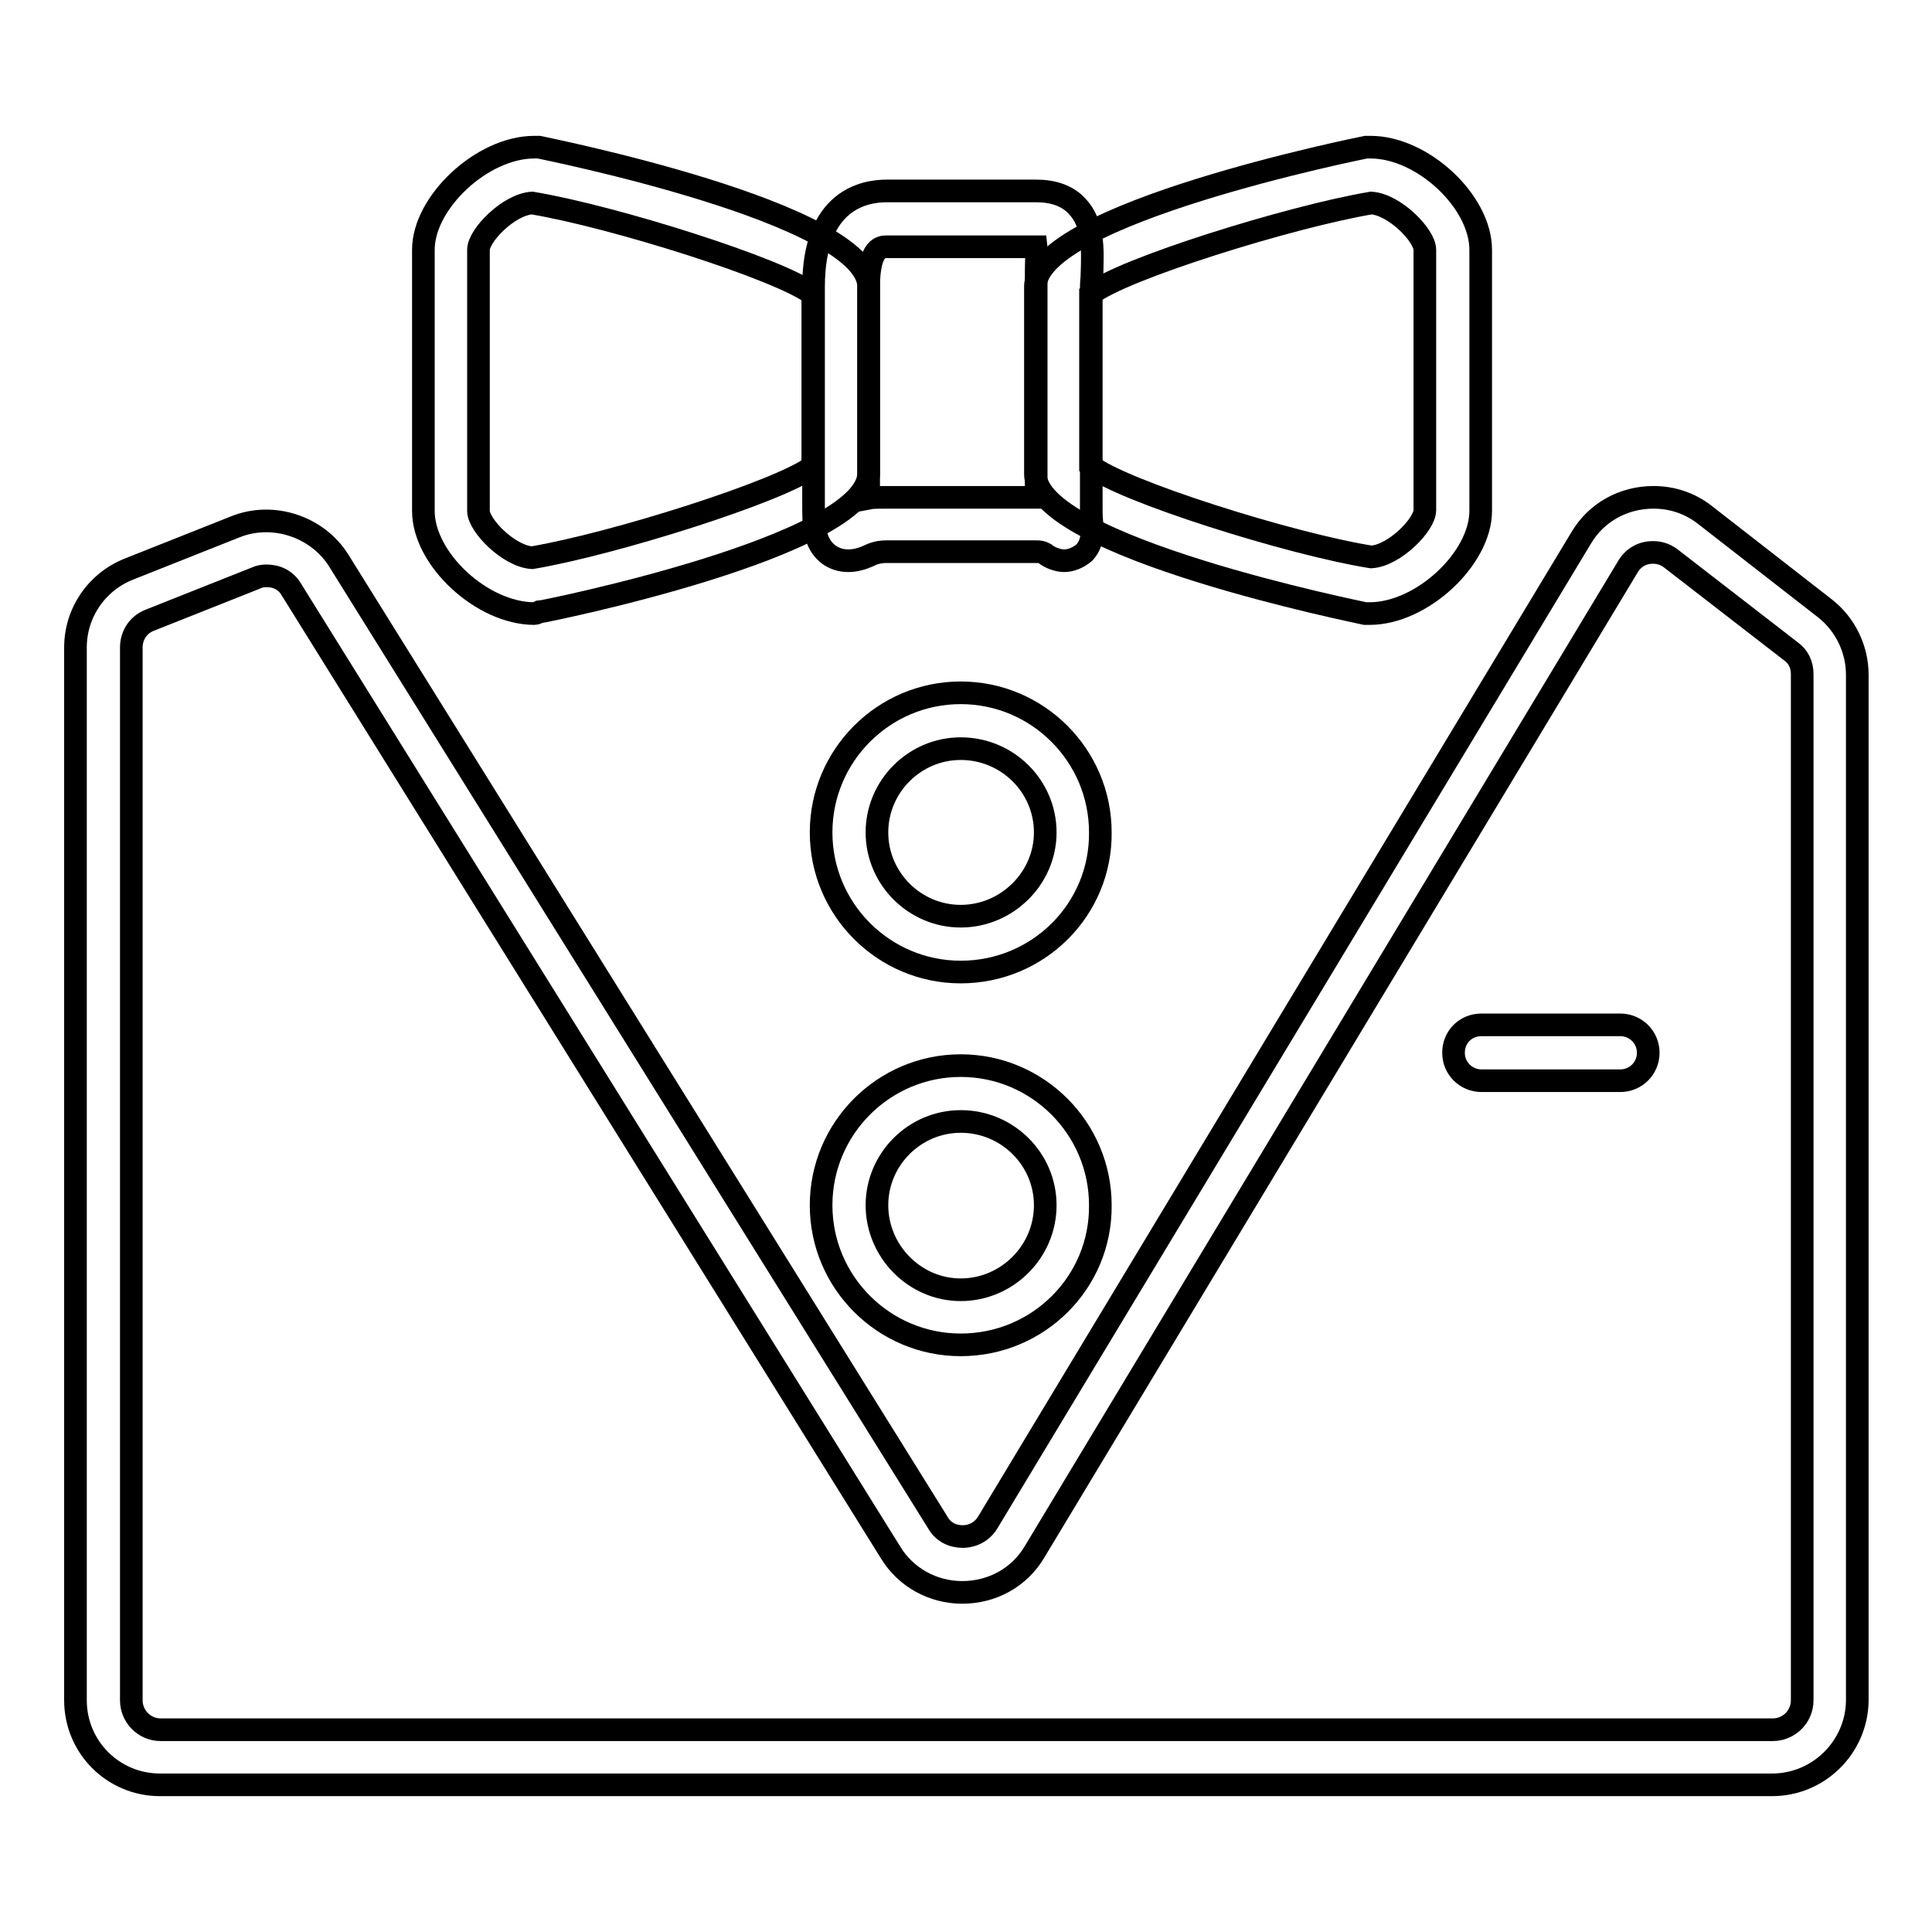 <?xml version="1.0" encoding="utf-8"?>
<!-- Svg Vector Icons : http://www.onlinewebfonts.com/icon -->
<!DOCTYPE svg PUBLIC "-//W3C//DTD SVG 1.1//EN" "http://www.w3.org/Graphics/SVG/1.1/DTD/svg11.dtd">
<svg version="1.1" xmlns="http://www.w3.org/2000/svg" xmlns:xlink="http://www.w3.org/1999/xlink" x="0px" y="0px" viewBox="0 0 256 256" enable-background="new 0 0 256 256" xml:space="preserve">
<g><g><path stroke-width="3" fill-opacity="0" stroke="#000000"  d="M141,74.3c-0.8,0-1.9-0.4-2.5-0.9c-0.2-0.1-0.4-0.3-1.2-0.3h-19.8c-1,0-1.7,0.2-2.5,0.6c-0.7,0.3-1.6,0.6-2.6,0.6c-2,0-3.6-1.2-4.2-3.2c-0.3-0.8-0.4-1.9-0.4-3.5V38c0-11.6,6.8-12.7,9.7-12.7h19.8c2.2,0,4.1,0.6,5.4,2c2.2,2.3,2.1,5.6,2,8.8c0,0.7-0.1,1.3-0.1,2v29.6c0,0.9,0.1,1.6,0.1,2c0,0.9,0.1,2.3-1,3.5C142.9,73.9,141.9,74.3,141,74.3z M117.5,32.7c-0.6,0-2.4-0.1-2.4,5.4V66c0.5-0.1,1.5-0.1,2.4-0.1h19.8h0V38c0-0.7,0-1.4,0-2.1c0-1,0.1-2.4,0-3.2h0H117.5z"/><path stroke-width="3" fill-opacity="0" stroke="#000000"  d="M70.8,81.3c-6.9,0-14.7-7.2-14.7-13.6V33.1c0-6.3,7.8-13.6,14.7-13.6c0.2,0,0.4,0,0.6,0c0.4,0.1,43.7,8.7,43.7,18.5v24.7c0,9.7-43.3,18.4-43.7,18.4C71.2,81.2,71,81.3,70.8,81.3z M70.5,26.9c-3.1,0.2-7.1,4.3-7.1,6.2v34.6c0,1.9,4,6,7.1,6.2c10.7-1.8,32.9-8.8,37.2-12.1V39C103.5,35.7,81.3,28.7,70.5,26.9z"/><path stroke-width="3" fill-opacity="0" stroke="#000000"  d="M181.5,81.3c-0.2,0-0.4,0-0.6,0c-0.4-0.1-43.7-8.8-43.7-18.5V38c0-9.7,43.3-18.4,43.8-18.5c0.2,0,0.3,0,0.6,0c6.9,0,14.6,7.2,14.6,13.6v34.6C196.2,74,188.4,81.3,181.5,81.3z M144.5,61.7c4,3.3,26.5,10.4,37.2,12.1c3.1-0.2,7.1-4.3,7.1-6.2V33.1c0-1.9-4-6-7.1-6.2c-10.7,1.8-33.2,8.8-37.2,12.1V61.7L144.5,61.7z"/><path stroke-width="3" fill-opacity="0" stroke="#000000"  d="M234.8,236.5H21.2c-6.2,0-11.2-5-11.2-11.2V85.8c0-4.6,2.8-8.7,7.1-10.4l14.1-5.6c5-2,10.9,0,13.7,4.5l79.4,127.5c0.7,1.2,1.9,1.8,3.3,1.8c0.6,0,2.3-0.2,3.3-1.9l78.6-130.4c2-3.4,5.6-5.4,9.6-5.4c2.5,0,4.9,0.8,6.9,2.4l15.8,12.3c2.7,2.1,4.3,5.4,4.3,8.8v136C246,231.5,241,236.5,234.8,236.5z M35.3,76.3c-0.5,0-1,0.1-1.4,0.3l-14.1,5.6c-1.5,0.6-2.4,2-2.4,3.6v139.5c0,2.1,1.7,3.9,3.9,3.9h213.6c2.1,0,3.9-1.7,3.9-3.9v-136c0-1.2-0.5-2.3-1.5-3L221.4,74c-0.9-0.7-1.8-0.8-2.4-0.8c-1.4,0-2.6,0.7-3.3,1.9l-78.6,130.5c-2,3.4-5.6,5.4-9.6,5.4c-3.9,0-7.5-2-9.5-5.3L38.6,78.1C37.9,76.9,36.7,76.3,35.3,76.3z"/><path stroke-width="3" fill-opacity="0" stroke="#000000"  d="M214.7,143.2h-18.4c-2,0-3.7-1.6-3.7-3.7s1.6-3.7,3.7-3.7h18.4c2,0,3.7,1.6,3.7,3.7S216.7,143.2,214.7,143.2z"/><path stroke-width="3" fill-opacity="0" stroke="#000000"  d="M127.3,128.8c-10.2,0-18.5-8.3-18.5-18.5c0-10.2,8.3-18.5,18.5-18.5c10.2,0,18.5,8.3,18.5,18.5C145.9,120.5,137.6,128.8,127.3,128.8z M127.3,99.2c-6.1,0-11.1,5-11.1,11.1c0,6.1,5,11.1,11.1,11.1s11.2-5,11.2-11.1C138.5,104.2,133.5,99.2,127.3,99.2z"/><path stroke-width="3" fill-opacity="0" stroke="#000000"  d="M127.3,178.2c-10.2,0-18.5-8.3-18.5-18.5c0-10.2,8.3-18.5,18.5-18.5c10.2,0,18.5,8.3,18.5,18.5C145.9,169.9,137.6,178.2,127.3,178.2z M127.3,148.6c-6.1,0-11.1,5-11.1,11.1c0,6.1,5,11.2,11.1,11.2s11.2-5,11.2-11.2C138.5,153.6,133.5,148.6,127.3,148.6z"/></g></g>
</svg>